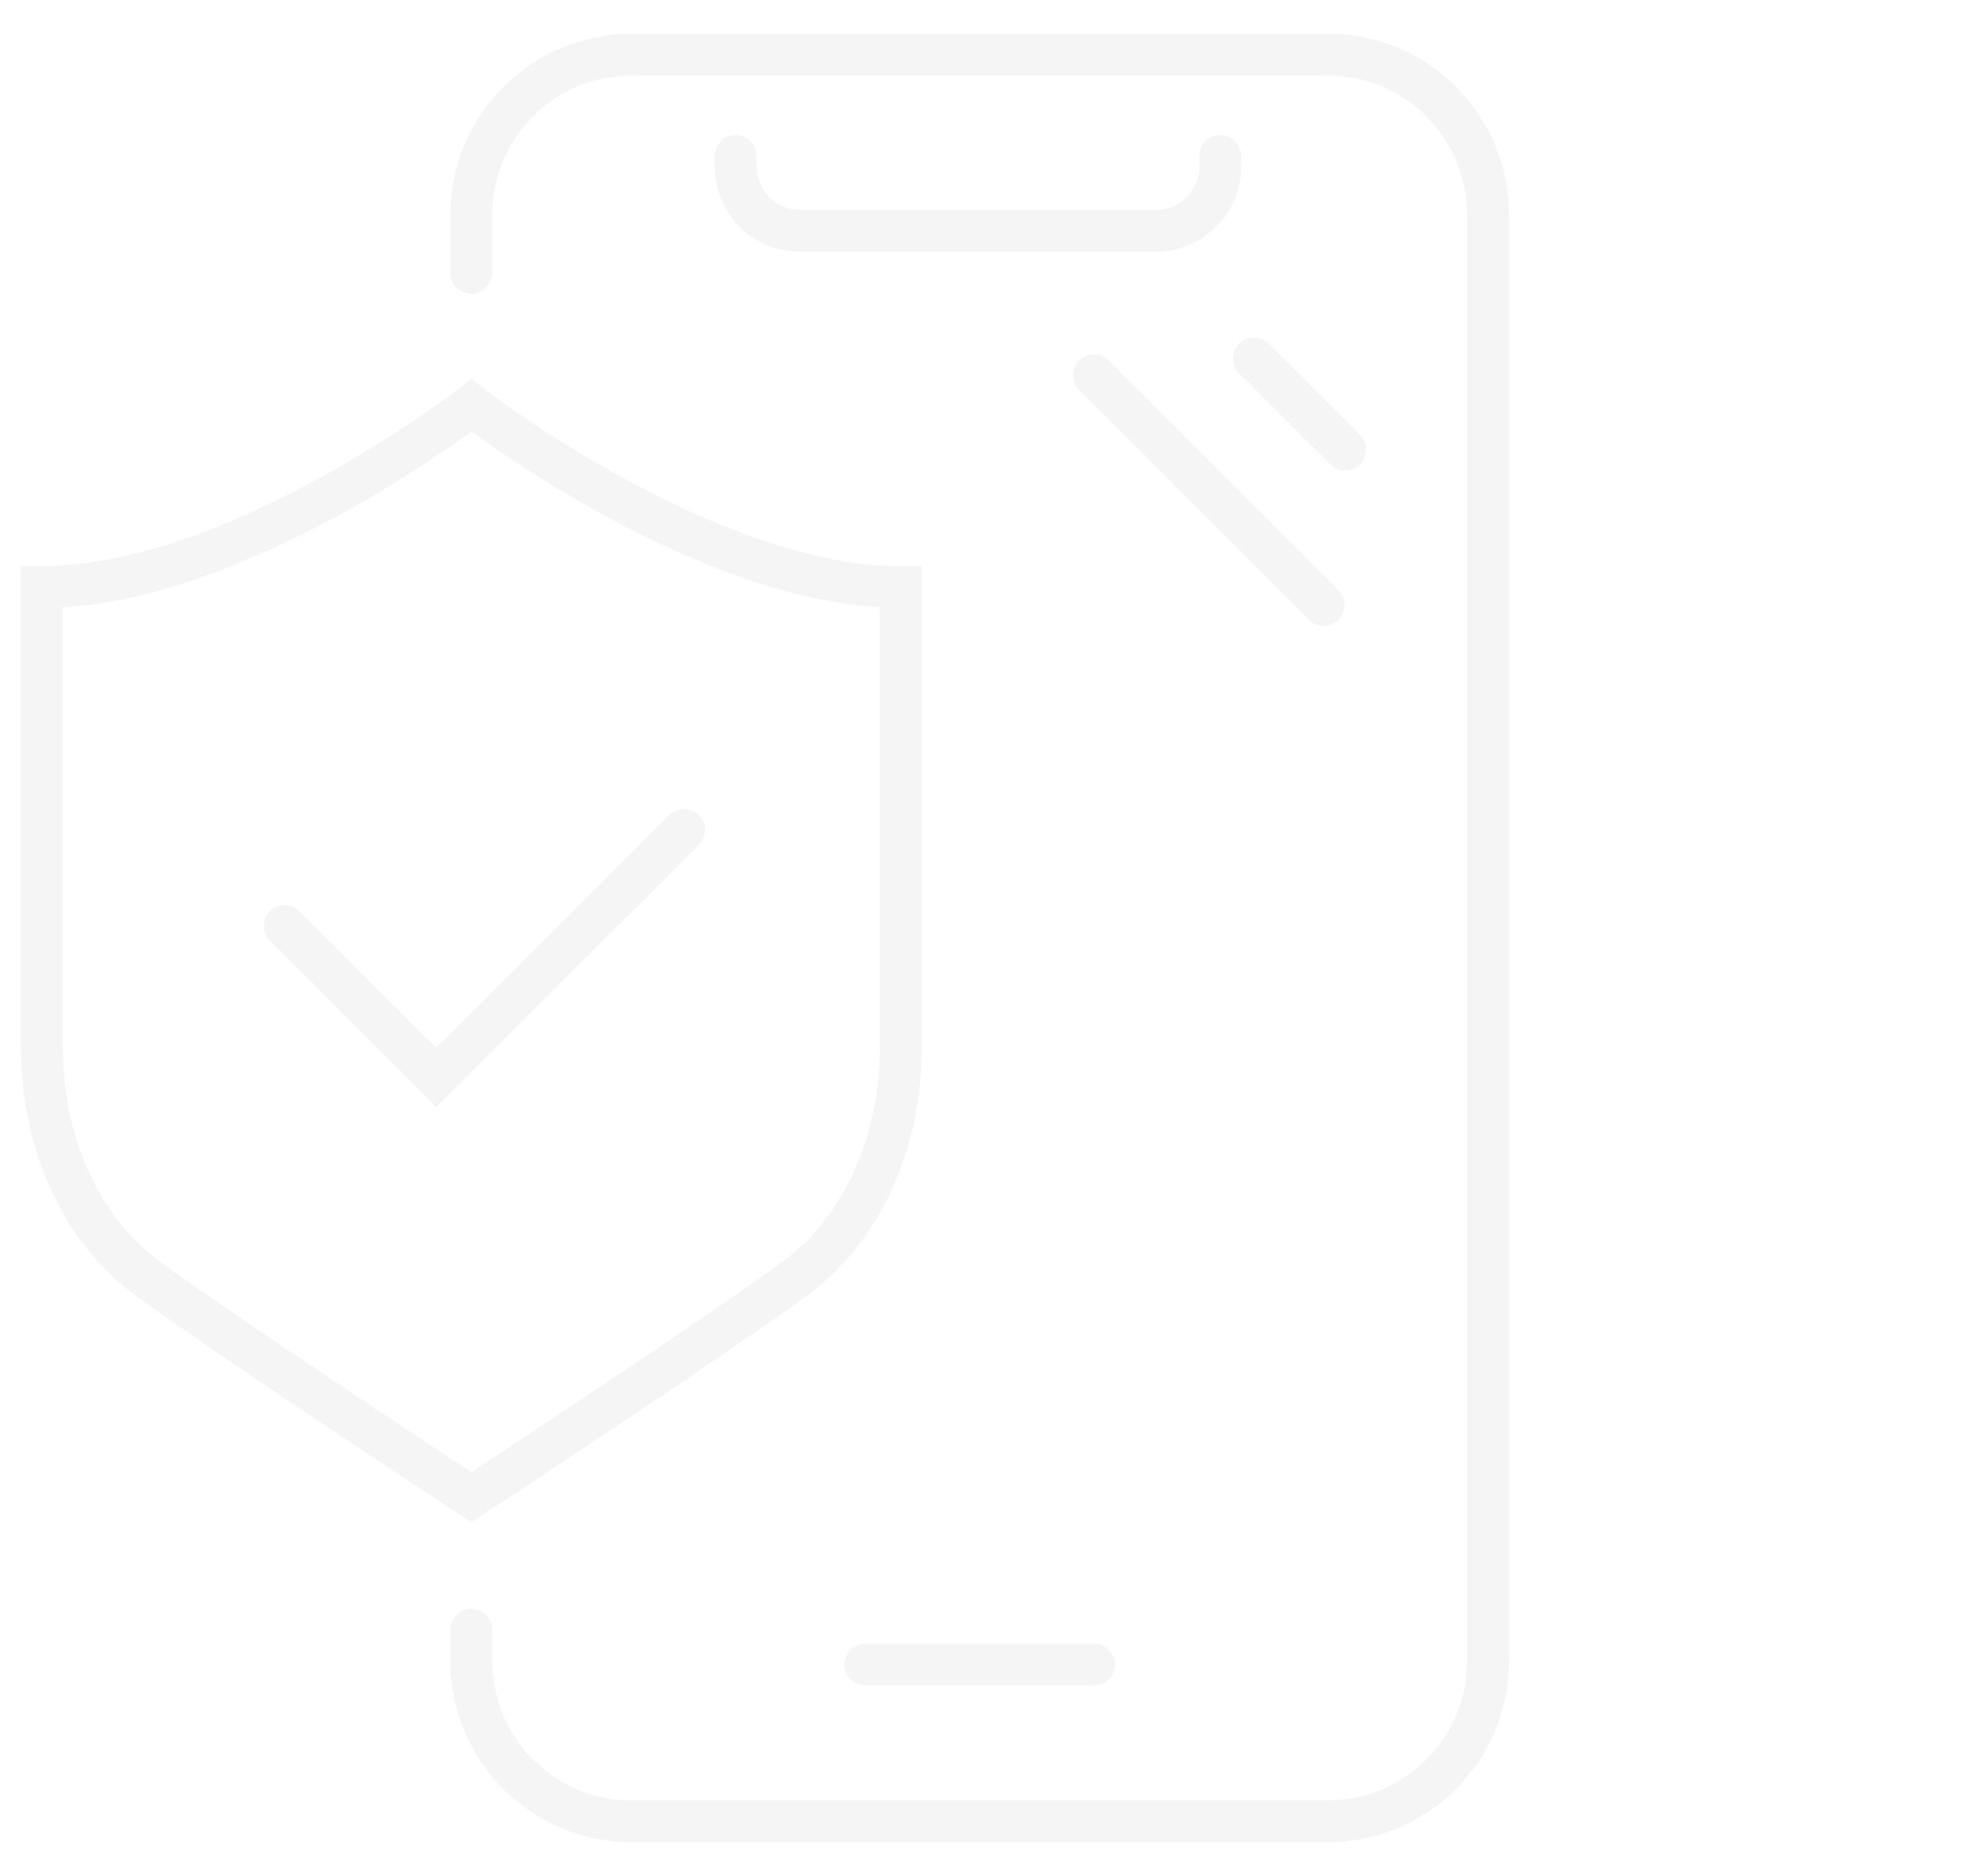 <?xml version="1.0" encoding="utf-8"?>
<!-- Generator: Adobe Illustrator 16.0.0, SVG Export Plug-In . SVG Version: 6.00 Build 0)  -->
<!DOCTYPE svg PUBLIC "-//W3C//DTD SVG 1.1//EN" "http://www.w3.org/Graphics/SVG/1.1/DTD/svg11.dtd">
<svg version="1.1" id="Calque_1" xmlns="http://www.w3.org/2000/svg" xmlns:xlink="http://www.w3.org/1999/xlink" x="0px" y="0px"
	 width="237px" height="224px" viewBox="0 0 237 224" enable-background="new 0 0 237 224" xml:space="preserve">
<g opacity="0.3">
	<path fill="none" stroke="#DDDDDD" stroke-width="5" stroke-linecap="round" stroke-miterlimit="10" d="M56.277,32.591v-6.953
		c0-10.559,8.559-19.118,19.119-19.118h83.148c10.56,0,19.119,8.56,19.119,19.118v172.723c0,10.56-8.562,19.119-19.119,19.119
		H75.396c-10.561,0-19.119-8.562-19.119-19.119V194.6"/>
	
		<line fill="none" stroke="#DDDDDD" stroke-width="5" stroke-linecap="round" stroke-miterlimit="10" x1="130.619" y1="198.766" x2="103.313" y2="198.766"/>
	<path fill="none" stroke="#DDDDDD" stroke-width="5" stroke-linecap="round" stroke-miterlimit="10" d="M145.691,18.615v1.291
		c0,4.226-3.428,7.653-7.654,7.653H95.504c-4.229,0-7.654-3.428-7.654-7.653v-1.291"/>
	
		<line fill="none" stroke="#DDDDDD" stroke-width="5" stroke-linecap="round" stroke-miterlimit="10" x1="149.717" y1="42.792" x2="160.609" y2="53.687"/>
	
		<line fill="none" stroke="#DDDDDD" stroke-width="5" stroke-linecap="round" stroke-miterlimit="10" x1="130.621" y1="44.813" x2="158.041" y2="72.233"/>
	<polyline fill="none" stroke="#DDDDDD" stroke-width="5" stroke-linecap="round" stroke-miterlimit="10" points="34,110.583 
		52.096,128.68 81.68,99.098 	"/>
	<path fill="none" stroke="#DDDDDD" stroke-width="5" stroke-linecap="round" stroke-miterlimit="10" d="M56.277,48.413
		c0,0-27.961,21.686-51.277,21.686v54.971c0,11.427,4.674,21.705,12.506,27.492c8.184,6.047,32.611,22.153,33.648,22.838
		l5.123,3.377L61.4,175.4c1.037-0.685,25.463-16.791,33.645-22.838c7.834-5.787,12.508-16.065,12.508-27.492V70.098
		C84.234,70.098,56.277,48.413,56.277,48.413z"/>
</g>
</svg>
